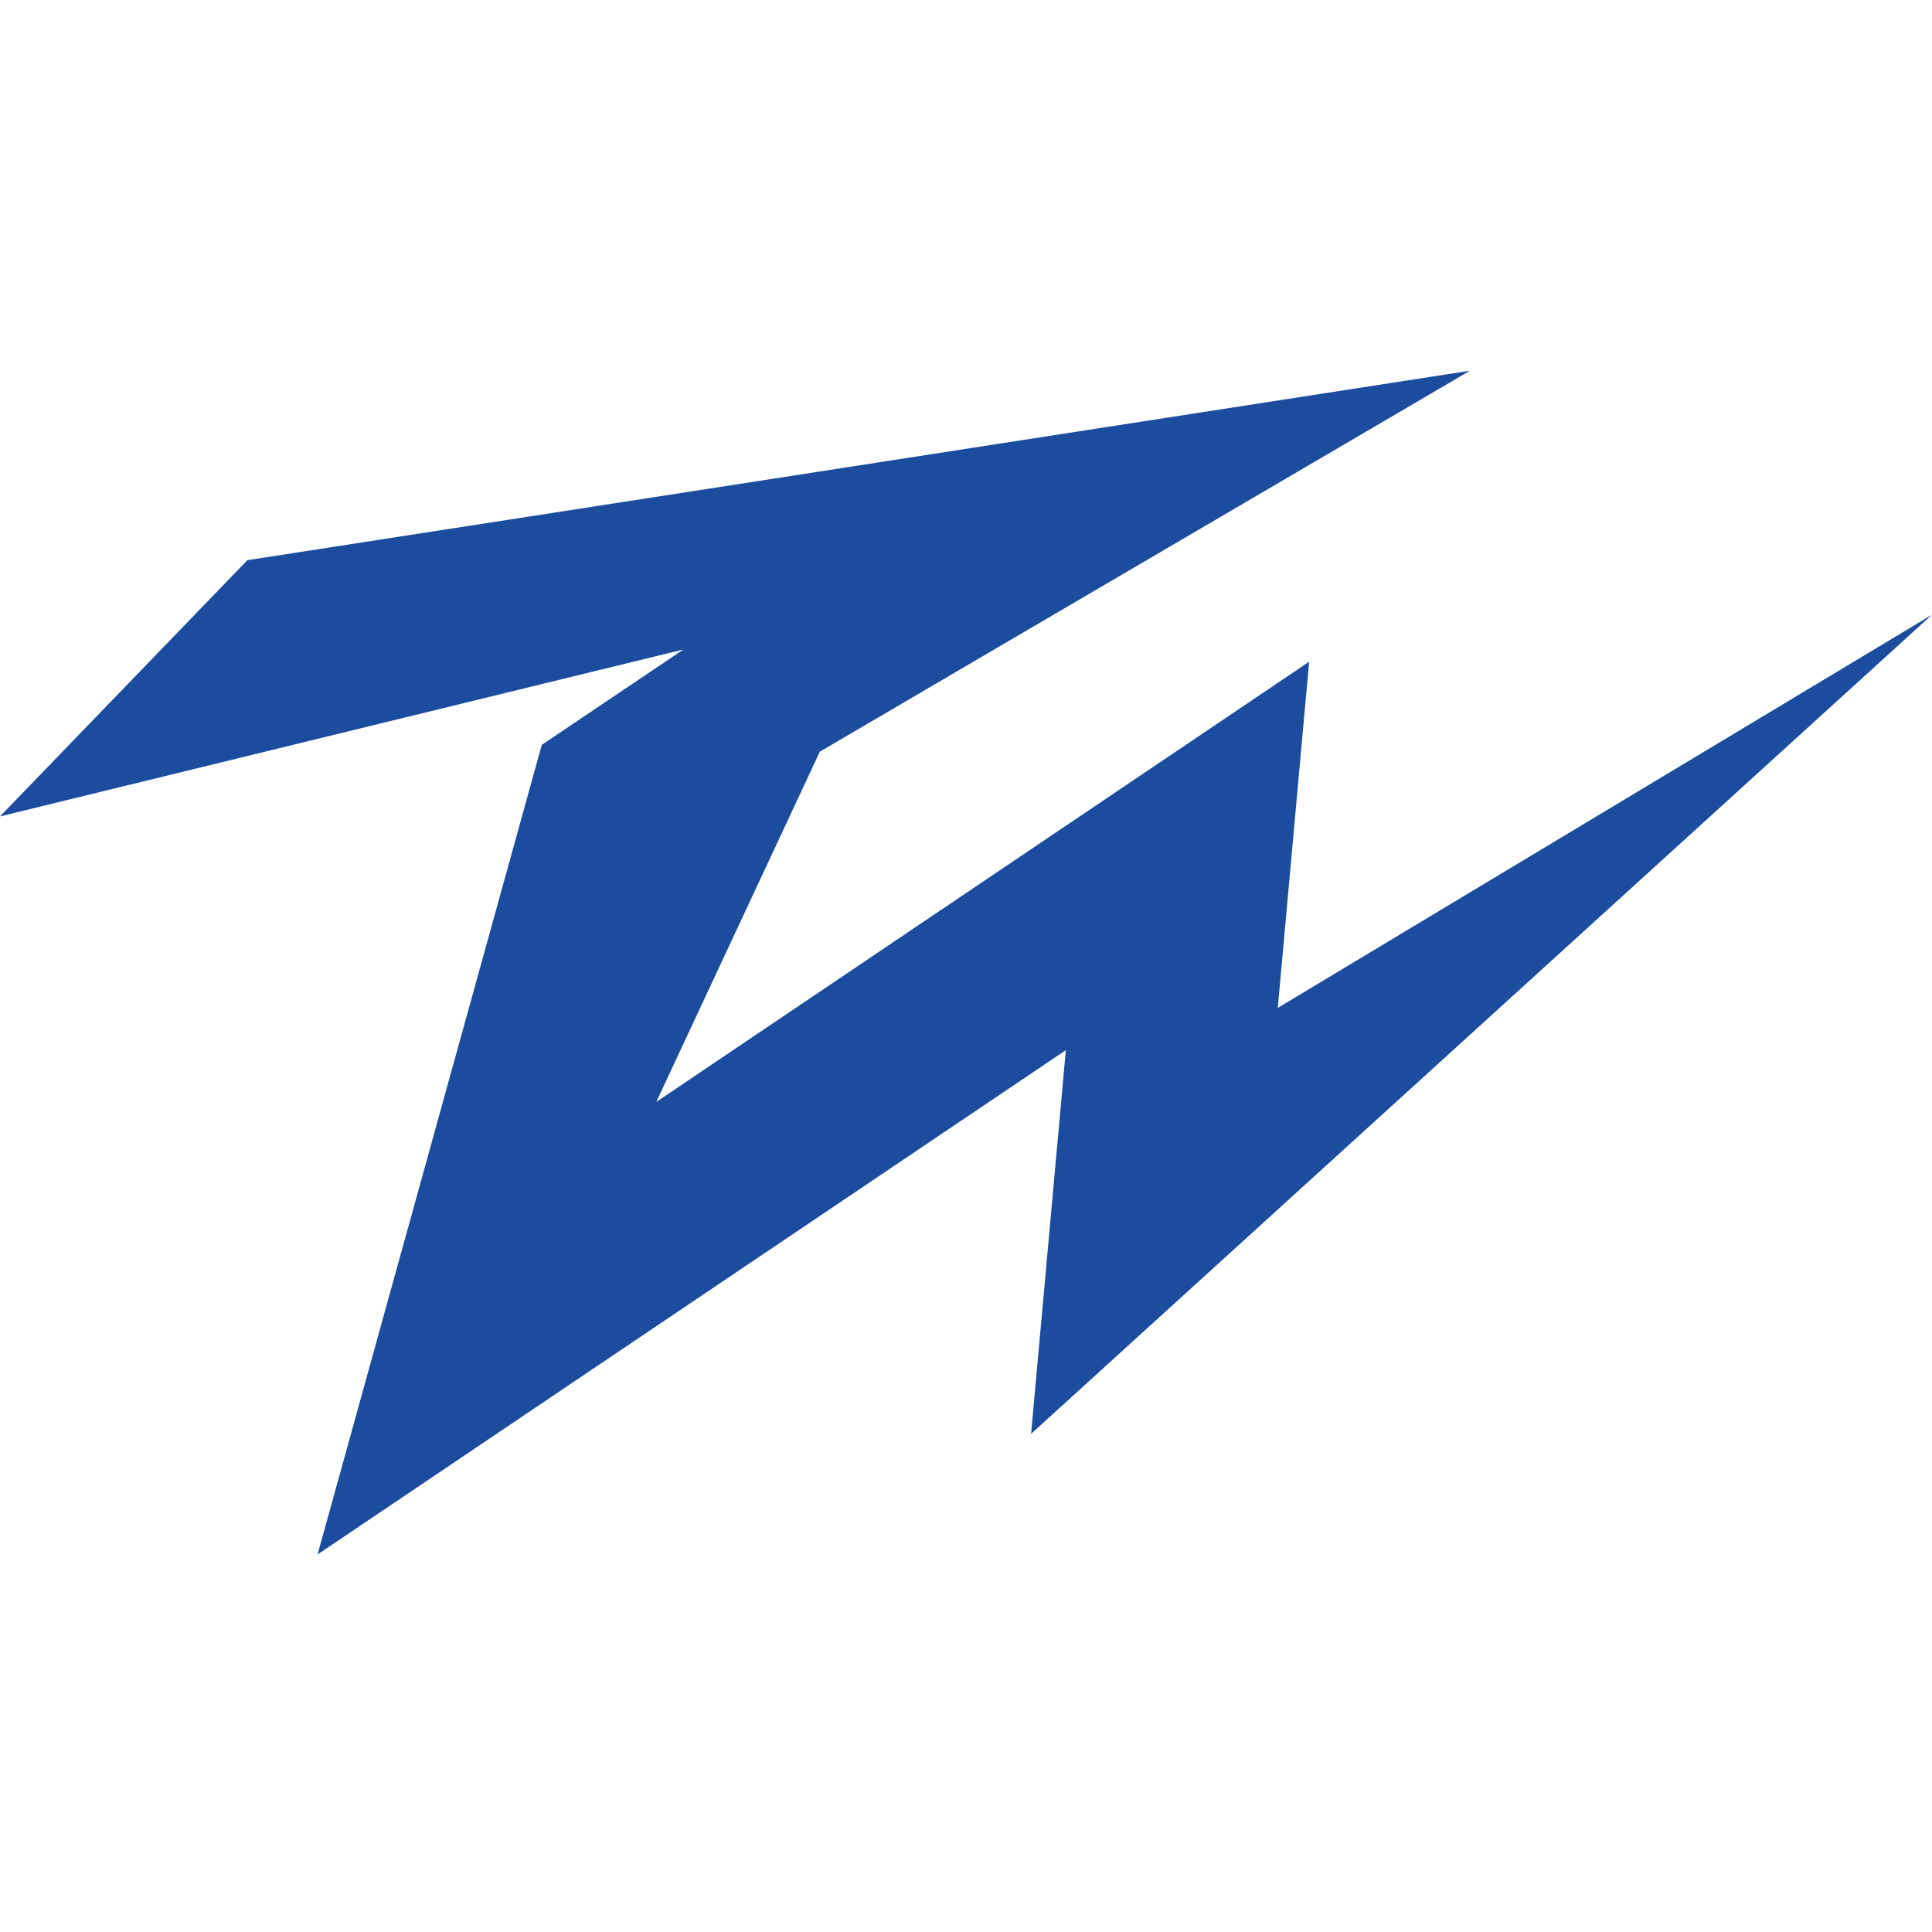 <?xml version="1.0" encoding="utf-8"?>
<!-- Generator: Adobe Illustrator 27.6.1, SVG Export Plug-In . SVG Version: 6.00 Build 0)  -->
<svg version="1.1" id="レイヤー_1" xmlns="http://www.w3.org/2000/svg" xmlns:xlink="http://www.w3.org/1999/xlink" x="0px"
	 y="0px" viewBox="0 0 283.5 283.5" style="enable-background:new 0 0 283.5 283.5;" xml:space="preserve">
<style type="text/css">
	.st0{fill:#1C4C9E;}
</style>
<polygon class="st0" points="46.6,228.1 79.5,109.3 100.3,95.3 0,119.8 36.3,82.2 215.7,54.4 120.3,110.3 96.3,161.7 192.1,97.1 
	187.5,147.9 283.5,90.2 151.3,210.4 156.4,154.1 "/>
</svg>
